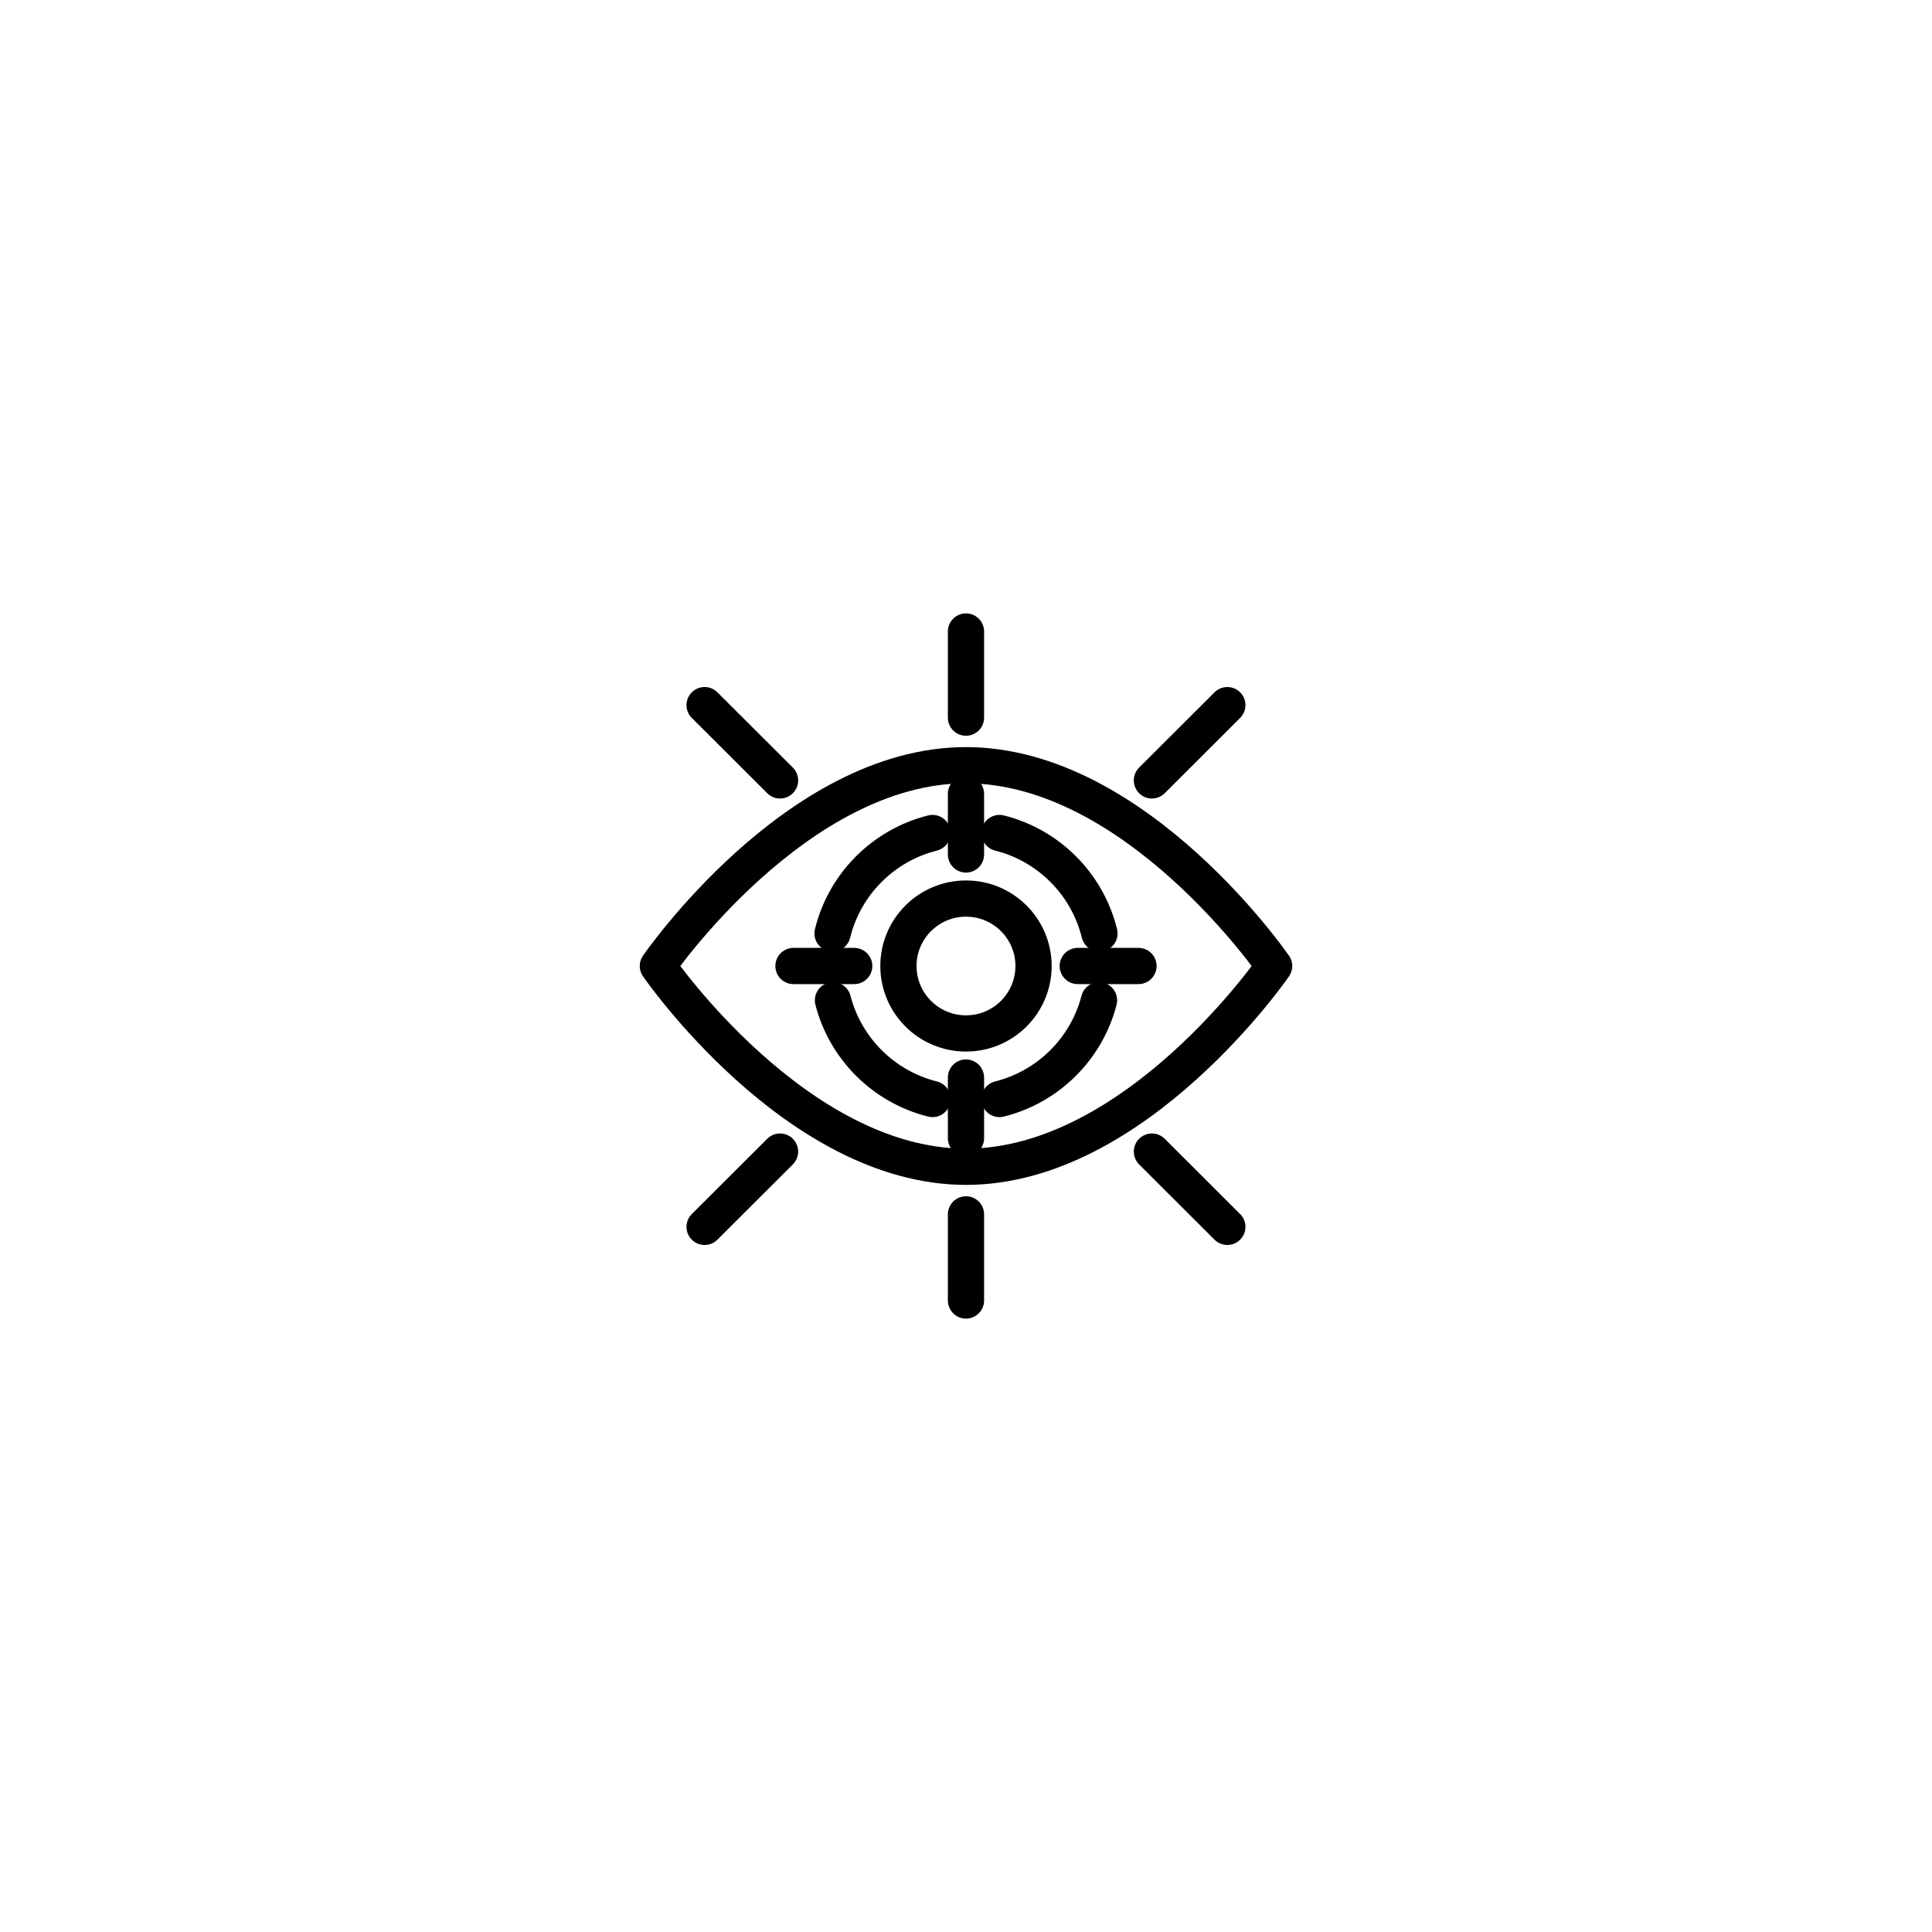 <svg width="80" height="80" viewBox="0 0 80 80" fill="none" xmlns="http://www.w3.org/2000/svg">
<g clip-path="url(#clip0_2441_6187)">
<path d="M50.821 50.802L47.698 47.685" stroke="black" stroke-width="1.5" stroke-linecap="round" stroke-linejoin="round"/>
<path d="M32.3 32.315L29.176 29.198" stroke="black" stroke-width="1.5" stroke-linecap="round" stroke-linejoin="round"/>
<path d="M32.3 47.685L29.176 50.802" stroke="black" stroke-width="1.5" stroke-linecap="round" stroke-linejoin="round"/>
<path d="M50.821 29.198L47.698 32.315" stroke="black" stroke-width="1.5" stroke-linecap="round" stroke-linejoin="round"/>
<path d="M39.999 53.851V50.284" stroke="black" stroke-width="1.5" stroke-linecap="round" stroke-linejoin="round"/>
<path d="M39.999 29.716V26.149" stroke="black" stroke-width="1.5" stroke-linecap="round" stroke-linejoin="round"/>
<path d="M52.759 40C52.759 40 47.046 48.314 40.001 48.314C32.955 48.314 27.241 40 27.241 40C27.241 40 32.954 31.686 39.999 31.686C47.044 31.686 52.757 40 52.757 40H52.759Z" stroke="black" stroke-width="1.5" stroke-linecap="round" stroke-linejoin="round"/>
<path d="M41.386 45.508C43.401 45.005 44.991 43.428 45.508 41.42" stroke="black" stroke-width="1.5" stroke-linecap="round" stroke-linejoin="round"/>
<path d="M41.386 34.493C43.425 35.002 45.027 36.612 45.526 38.653" stroke="black" stroke-width="1.5" stroke-linecap="round" stroke-linejoin="round"/>
<path d="M34.474 38.653C34.971 36.612 36.575 35.004 38.614 34.493" stroke="black" stroke-width="1.5" stroke-linecap="round" stroke-linejoin="round"/>
<path d="M34.491 41.42C35.008 43.428 36.598 45.005 38.614 45.508" stroke="black" stroke-width="1.5" stroke-linecap="round" stroke-linejoin="round"/>
<path d="M39.999 32.871V35.382" stroke="black" stroke-width="1.5" stroke-linecap="round" stroke-linejoin="round"/>
<path d="M39.999 44.619V47.13" stroke="black" stroke-width="1.5" stroke-linecap="round" stroke-linejoin="round"/>
<path d="M47.142 40H44.627" stroke="black" stroke-width="1.5" stroke-linecap="round" stroke-linejoin="round"/>
<path d="M35.371 40H32.856" stroke="black" stroke-width="1.5" stroke-linecap="round" stroke-linejoin="round"/>
<path d="M39.999 42.793C41.544 42.793 42.797 41.542 42.797 40C42.797 38.458 41.544 37.208 39.999 37.208C38.455 37.208 37.202 38.458 37.202 40C37.202 41.542 38.455 42.793 39.999 42.793Z" stroke="black" stroke-width="1.5" stroke-linecap="round" stroke-linejoin="round"/>
</g>
<defs>
<clipPath id="clip0_2441_6187">
<rect width="28" height="30" fill="white" transform="translate(26 25)"/>
</clipPath>
</defs>
</svg>
